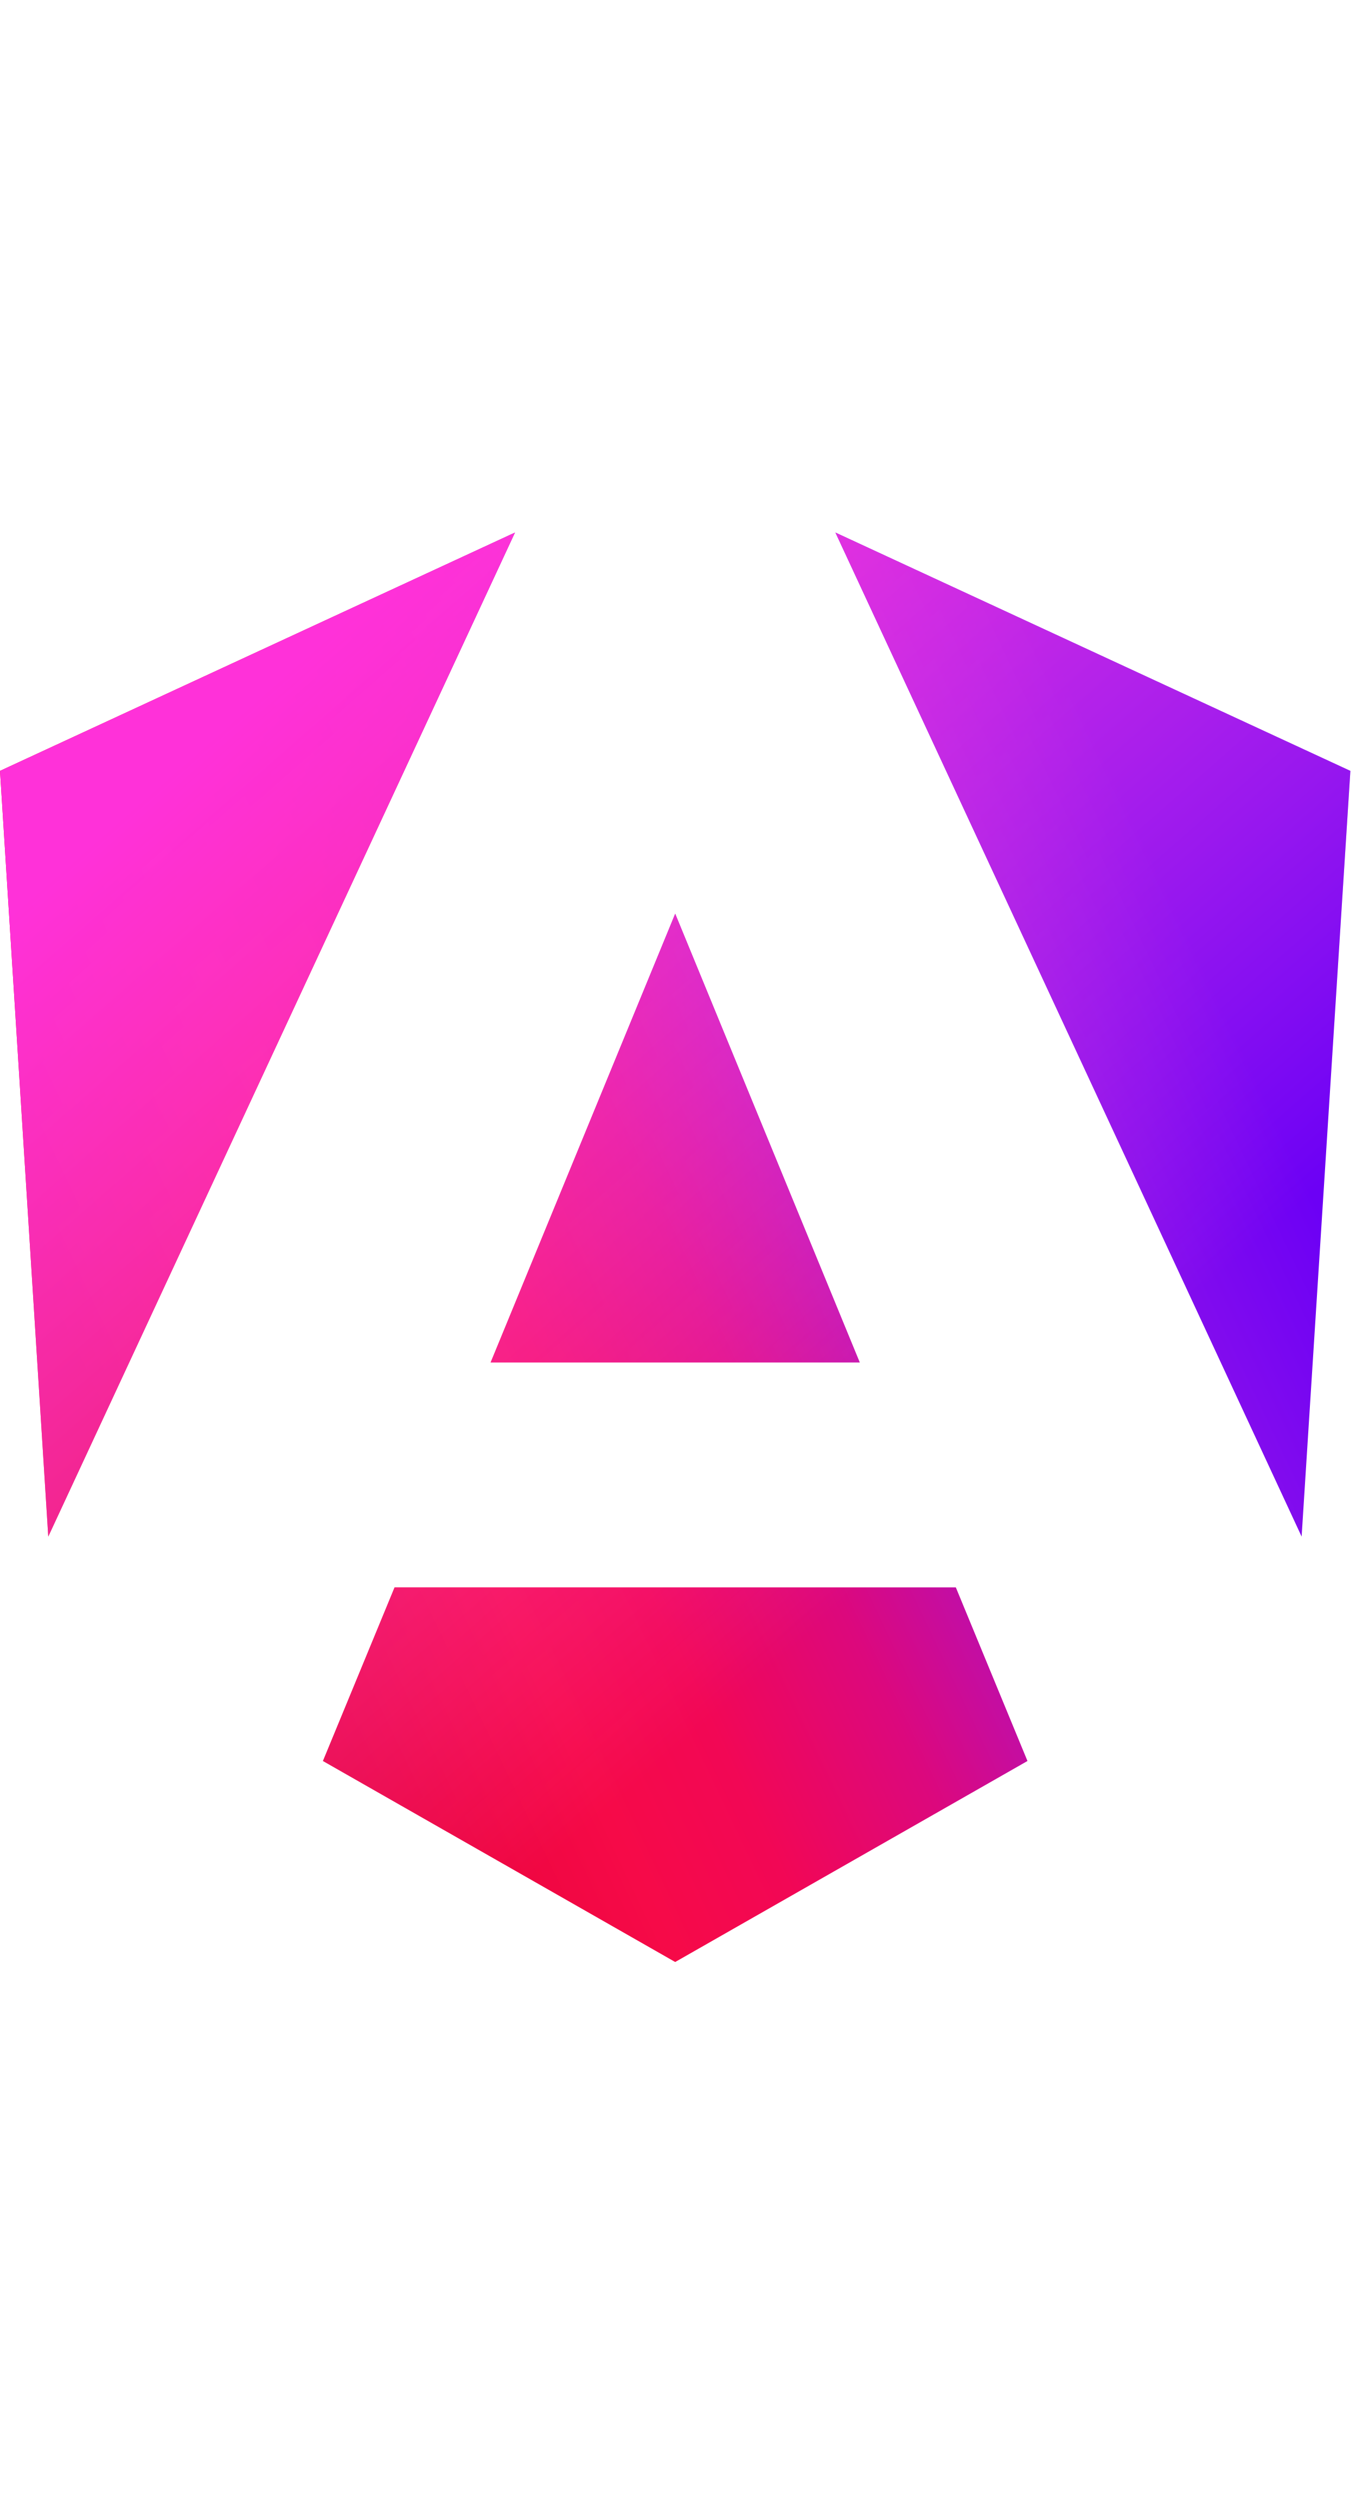 <svg xmlns="http://www.w3.org/2000/svg" fill="none" viewBox="0 0 223 236" width="128" class="angular-logo">
  <g clip-path="url(#a)">
    <path fill="url(#b)" d="m222.077 39.192-8.019 125.923L137.387 0l84.69 39.192Zm-53.105 162.825-57.933 33.056-57.934-33.056 11.783-28.556h92.301l11.783 28.556ZM111.039 62.675l30.357 73.803H80.681l30.358-73.803ZM7.937 165.115 0 39.192 84.69 0 7.937 165.115Z"></path>
    <path fill="url(#c)" d="m222.077 39.192-8.019 125.923L137.387 0l84.69 39.192Zm-53.105 162.825-57.933 33.056-57.934-33.056 11.783-28.556h92.301l11.783 28.556ZM111.039 62.675l30.357 73.803H80.681l30.358-73.803ZM7.937 165.115 0 39.192 84.69 0 7.937 165.115Z"></path>
  </g>
  <defs _ngcontent-ng-c249881476="">
    <linearGradient id="b" x1="49.009" x2="225.829" y1="213.75" y2="129.722" gradientUnits="userSpaceOnUse">
      <stop stop-color="#E40035"></stop>
      <stop offset=".24" stop-color="#F60A48"></stop>
      <stop offset=".352" stop-color="#F20755"></stop>
      <stop offset=".494" stop-color="#DC087D"></stop>
      <stop offset=".745" stop-color="#9717E7"></stop>
      <stop offset="1" stop-color="#6C00F5"></stop>
    </linearGradient>
    <linearGradient id="c" x1="41.025" x2="156.741" y1="28.344" y2="160.344" gradientUnits="userSpaceOnUse">
      <stop stop-color="#FF31D9"></stop>
      <stop offset="1" stop-color="#FF5BE1" stop-opacity="0"></stop>
    </linearGradient>
    <clipPath id="a">
      <path fill="#fff" d="M0 0h223v236H0z"></path>
    </clipPath>
  </defs>
</svg>
